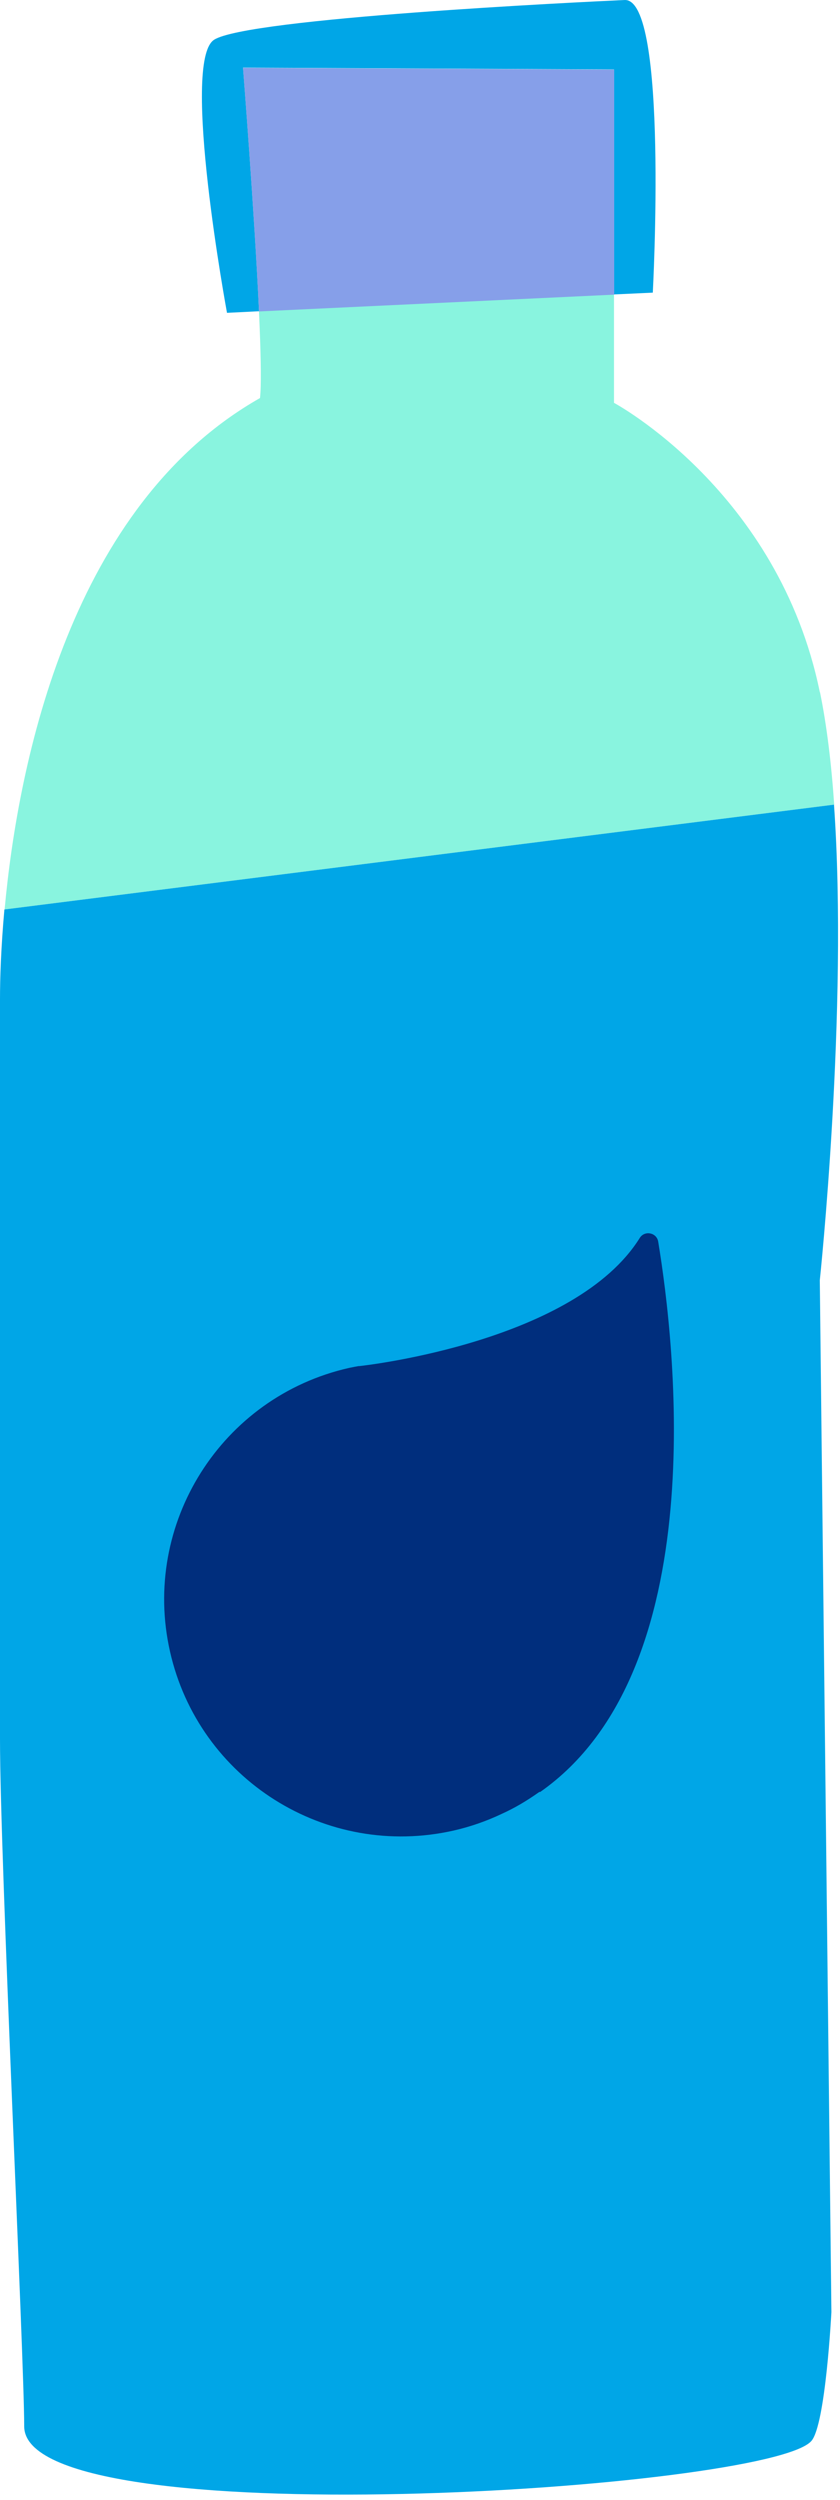 <svg xmlns="http://www.w3.org/2000/svg" width="42" height="125" viewBox="0 0 42 125" fill="none"><path d="M40.99 34.601C38.93 24.551 30.7 20.141 30.7 20.141V3.481L12.15 3.391C12.15 3.391 13.27 17.551 13 19.901C3.59 25.241 0.92 37.951 0.23 45.471L41.71 40.231C41.57 38.191 41.34 36.271 41 34.611L40.99 34.601Z" fill="#89F4DF"></path><path d="M0 86.93C0 93.02 1.21 117.87 1.21 121.31C1.21 126.9 38.45 124.49 40.57 122.04C41.28 121.23 41.57 115.6 41.57 115.6L40.99 64.01C40.99 64.01 42.42 50.531 41.7 40.23L0.22 45.471C0.05 47.361 0 48.931 0 49.961V86.93Z" fill="#00A6E7"></path><path d="M30.7 3.481V14.721L32.64 14.631C32.64 14.631 33.43 -0.109 31.23 0.001C29.03 0.101 12.37 0.901 10.7 1.991C9.03 3.091 11.35 15.641 11.35 15.641L12.95 15.561C12.72 10.581 12.15 3.381 12.15 3.381L30.7 3.471V3.481Z" fill="#00A6E7"></path><path d="M30.7 3.481L12.15 3.391C12.15 3.391 12.72 10.581 12.95 15.571L30.71 14.731V3.491L30.7 3.481Z" fill="#869FE9"></path><path d="M27 89.6C35.67 83.54 33.75 67.17 32.91 62.08C32.84 61.63 32.24 61.5 31.99 61.89C28.78 67.04 18.44 68.25 17.97 68.3C17.96 68.3 17.95 68.3 17.93 68.3C17.86 68.31 17.6 68.36 17.46 68.39C11.07 69.83 7.06 76.19 8.5 82.57C9.94 88.96 16.29 92.97 22.69 91.52C23.52 91.33 24.32 91.05 25.06 90.7C25.75 90.39 26.36 90.02 26.94 89.61C26.96 89.61 26.97 89.59 26.99 89.58" fill="#002E7D"></path></svg>